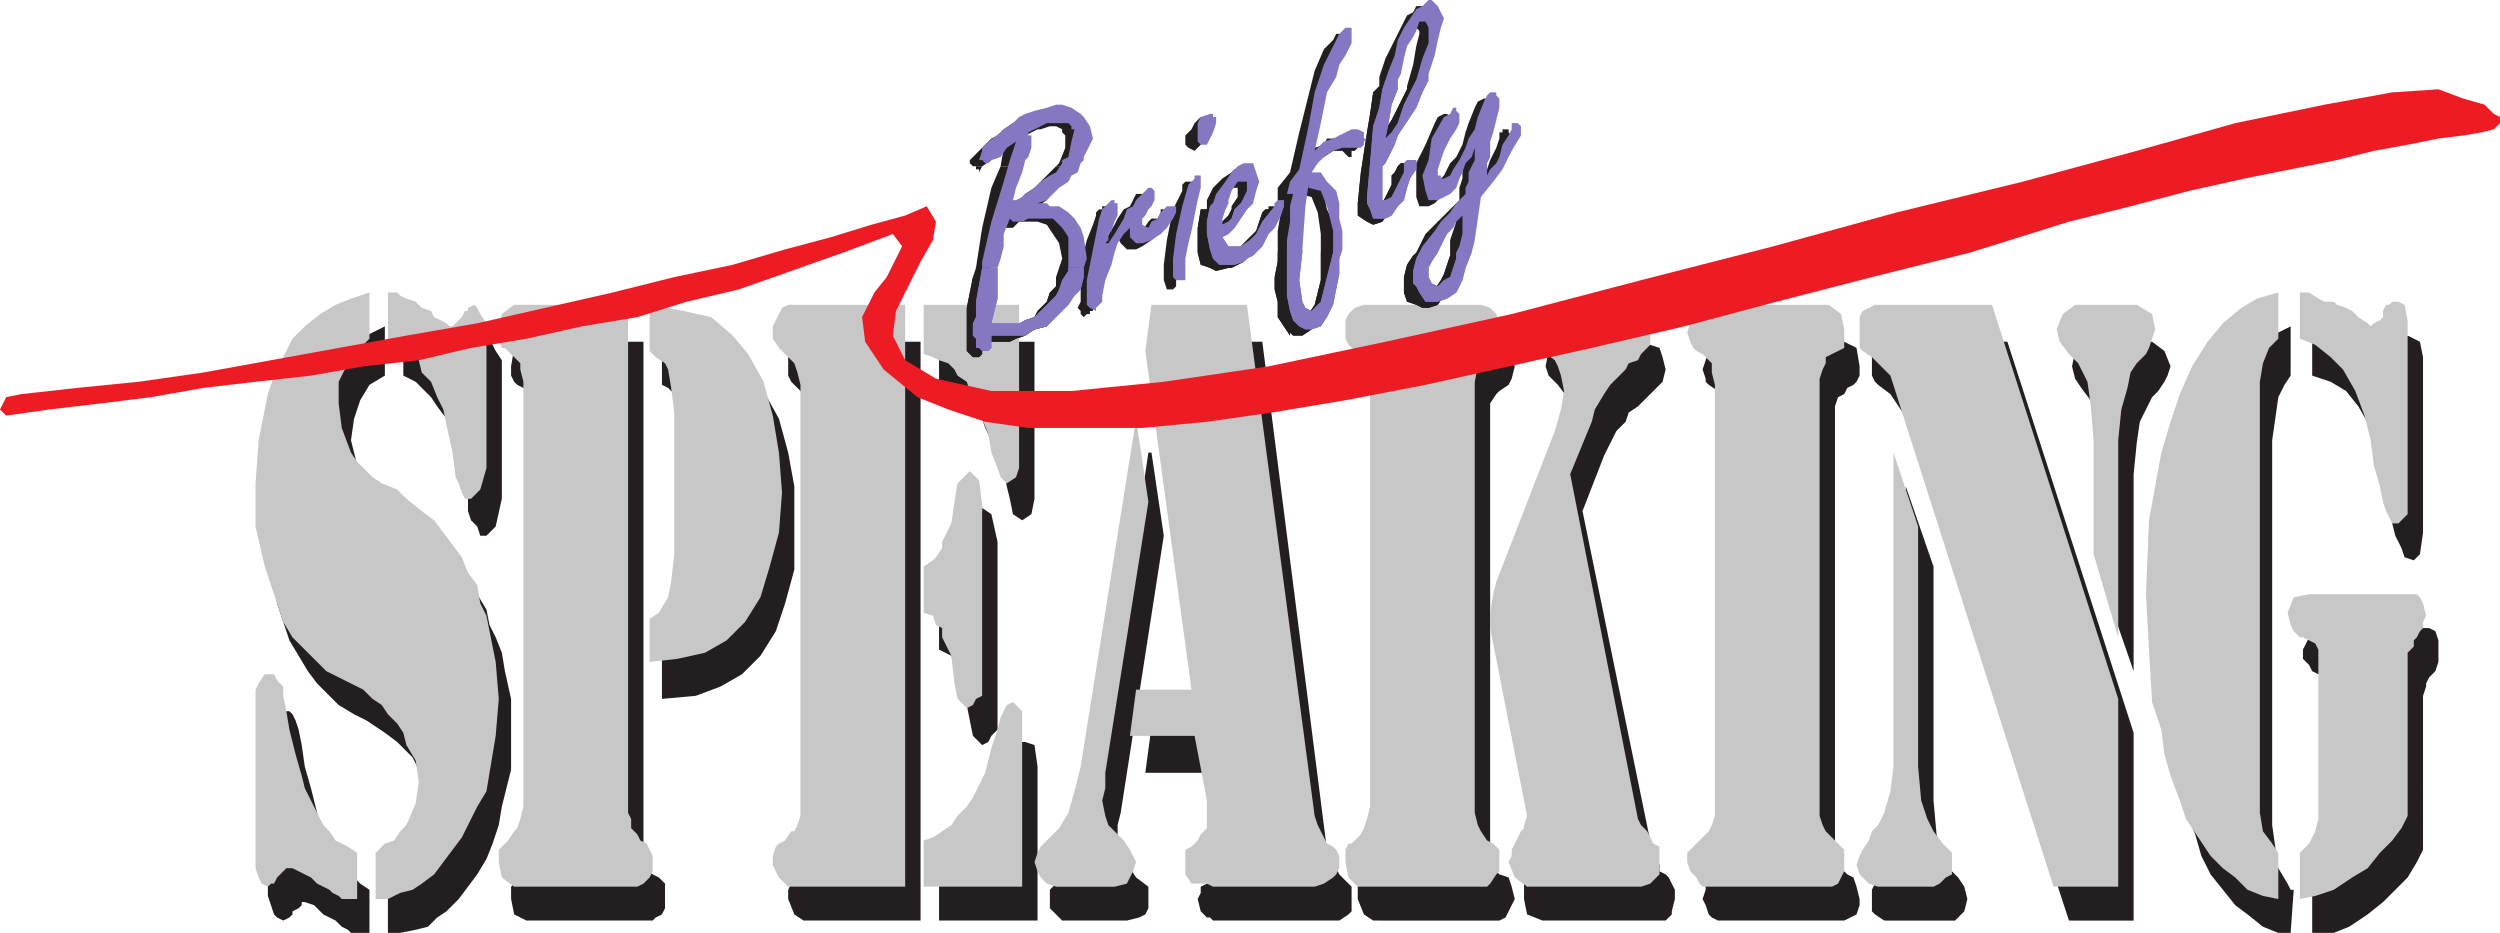 <svg xmlns="http://www.w3.org/2000/svg" width="609" height="227.25"><path fill="#231f20" fill-rule="evenodd" d="m563.25 79.5 2.25.75 3 .75 6 3 2.25.75.75.75 3 2.25h1.5l1.5-1.5 1.5-3 1.5-1.5 3 1.5.75 3.75v42.75l-.75 5.25-1.5 1.5-2.25-.75-.75-2.25-1.5-3-.75-3-.75-6-1.5-6-.75-5.25-2.25-6-3-5.25-3-3.75-3.75-2.25-4.5-1.5v-12m-4.5 137.25-.75 10.5h-3l-3.75-1.5-3.75-3-3-2.25-6-7.5-2.25-4.5-1.5-5.25-2.25-5.25-1.5-5.25-3-12-1.5-13.5V153l.75-17.25 2.25-17.25 2.25-7.5 3-6.75 6-12 3.75-4.5L549 84l9-4.5v12l-1.5 2.25-1.5 3-1.5 10.5V201l1.5 10.5 2.25 3.75.75 1.5h.75m4.5 0 2.25-3 1.5-1.5 1.5-3.75v-41.25l-2.25-2.25-3-1.5-.75-1.5-1.5-1.5v-2.25l1.5-3 3-2.25h26.25l1.5.75.75 2.25v5.25l-.75 2.25-1.5 1.5-.75 1.5v.75l-.75 2.25V207l-1.5 3-2.25 3.75-6 6-3.75 3-4.5 3-3.75 1.5h-5.25v-10.5m-59.25 7.5L463.5 100.5l-3-4.5-3-2.25-.75-.75-.75-1.5v-5.25l.75-1.5L459 84l1.5-.75H489l30.75 95.25v45.75H504m15.75-60.75L513 144v-36.75l-1.5-5.25-2.25-4.5-2.25-3-1.5-2.25-.75-3 .75-3.75 3-2.25h15.75l3 2.25 1.5 3.75-.75 2.25-.75 1.5-1.5 2.25-1.5 1.5-3 6-.75 5.25-.75 7.5v48m-55.5-45L471 138v57l.75 8.25 1.5 5.25 1.5 3 2.25 2.25 1.5 2.25.75 3-.75 3-2.25 2.25H459l-2.25-1.5-.75-.75v-5.25l.75-1.5 2.25-1.5 1.5-1.5 1.5-6 2.25-4.5V118.5M421.5 207V99.75L420 97.5l-.75-1.5-.75-.75-2.25-1.5-.75-.75v-.75l-.75-2.25 1.5-4.5.75-1.5 1.5-.75h30.75l3 1.5.75 4.5v2.25l-.75 1.5-.75.75-1.5.75-.75 1.5-1.5.75L447 99v108l.75 3 .75 1.5 1.5 1.5 1.5.75.75 2.25.75 3v1.5l-.75 2.25-3 1.5H418.5l-1.5-.75-.75-.75-.75-2.25-.75-1.5.75-2.25v-1.5l.75-1.5 3-1.5.75-.75 1.5-4.5m-36-82.5 17.25 84 .75 1.5.75.75v1.5l1.5.75.75.75 1.5 3V219l-.75 3v.75l-1.5 1.5h-30l-3.75-1.5-.75-3.75v-3.75l1.5-1.5V213l1.5-.75v-1.5l.75-1.5.75-2.25-9-45v-5.25l.75-3.75.75-3 14.25-36 1.5-6v-7.5l-.75-2.25-1.5-1.5-2.25-3-2.25-2.25-.75-2.25.75-3.75 2.25-2.25h20.25l4.5 1.5L405 87l.75 3-.75 3-6 6-2.25 1.5-.75 2.25-2.25 2.25-3 6-5.25 13.5"/><path fill="#231f20" fill-rule="evenodd" d="M336.75 205.5V99l-.75-2.25V96l-2.25-1.5-3-3v-3l1.5-3 1.5-1.5 2.25-.75h28.5l1.5.75 1.5 1.5.75 2.25.75 1.5-.75 3-.75 1.5-2.25 1.5-.75.75-1.5 2.25V210l1.5 2.25.75.75 2.25.75.75 2.25.75 3-2.25 4.5-1.5.75H334.5l-2.25-1.5-1.5-3.75v-3l.75-.75.75-1.5 1.5-.75 2.25-2.25.75-2.25v-3m-52.5-122.25h23.25L323.25 207l3 6 3 3v6l-.75.75-2.25 1.5H295.5l-.75-.75H294l-1.5-1.5-.75-3 .75-1.5V216l1.5-.75.75-1.5 1.5-1.5.75-1.5V204l-2.25-15.75H279l1.5-11.25H294l-11.25-83.25 1.5-10.5"/><path fill="#231f20" fill-rule="evenodd" d="m280.5 110.25 3 20.25L273 198l-.75 3v6l1.5 3 1.5 1.5 1.5 2.25 3 2.25v5.25l-.75 1.5-1.5.75-3 .75h-15.75l-3-3v-4.5l4.5-4.5 1.5-2.25 1.5-3 2.25-5.25 1.5-6 12.75-85.5h.75m-56.25-27v141h-28.5l-2.25-1.5L192 219v-2.25l1.5-3 1.5-.75 2.25-2.25.75-1.5V99l-.75-2.25-1.5-.75-3-3-.75-1.5V87l.75-1.5 1.5-1.5 1.5-.75h28.5m4.5 129.75H231l4.5-3 1.5-2.25 2.25-2.25 1.5-3 .75-3 2.25-1.5 1.5-6.75 1.5-4.5v-3l.75-2.25 1.5-.75h.75l2.25.75.75 5.25v37.5h-24V213m0-129.75H252v38.25l-.75 3.75-2.25 1.5-2.25-1.5-.75-3.75-.75-3-.75-4.5-1.5-3.75-3-6-.75-2.25-4.5-4.5-2.25-1.5-1.5-.75-2.25-.75V83.25m0 63 3-1.5.75-2.25.75-1.5 2.25-5.25.75-5.25.75-3.75.75-2.25h1.5v-.75l2.25 1.5L243 132v45.75l-1.5 1.5-.75 1.5-1.5.75-2.25-2.25-2.25-11.25-1.5-4.5-.75-1.5-.75-2.25-3-1.5v-12"/><path fill="#231f20" fill-rule="evenodd" d="M161.25 83.25h.75l8.25 1.5 6 1.5 6 3.75 3.75 5.25 3.75 6.75 2.25 8.25 1.5 8.25v20.25l-2.25 8.25-2.25 6.75-3.75 6-4.5 4.5-5.25 3-6 2.25-8.25.75v-10.5l3-2.25 2.25-2.25.75-5.25v-47.25L166.5 99l-1.5-2.25-2.25-2.25-1.5-.75v-10.5M130.5 205.5V96.75L129 96l-1.5-1.5-1.5-.75-.75-.75-.75-1.5v-2.25l.75-4.5 3.75-1.5h27.75V208.5l.75 2.25.75 1.5.75.75 1.5.75 1.5 1.5v6l-.75 1.5-1.5.75-.75.75h-30.75l-3-1.5-.75-3.75v-3l.75-.75.75-1.5 3-1.5 1.5-1.5v-5.25m-36.75-126v12L90 93.75l-2.25 3.75-1.5 4.5-.75 5.25 1.5 6 1.5 5.25 1.5 2.25 3.75 3.75 3 2.25 3 1.5 6 4.5 6 6 4.5 6 2.25 3.75.75 3.75 1.5 3 1.5 3.75.75 4.5 1.5 6.75v17.25l-2.25 9-.75 4.5-1.5 4.5-1.5 3.75-2.25 3.75-4.5 6-3 3-2.25 1.5-2.25 2.25-3 .75-3.75.75h-3v-10.5l2.25-1.5L99 213l2.25-1.5 1.5-3 2.25-3.75V195l-2.25-5.25-.75-2.25-1.5-3-3.75-3.75-3-2.25-4.5-3-3-1.5-3.75-2.25-5.25-5.25-2.25-3-4.5-7.5-3-9-1.5-9.75-.75-10.5.75-12 3-9.75 1.5-5.25L72.75 96 75 91.5l3-3 3.75-3 3-3 4.5-.75 4.5-2.25M90 216.75v10.5h-4.5l-.75-.75-1.5-.75-1.5-1.5-3-1.5-2.25-2.25-2.25-.75h-.75v.75l-.75.75-1.5.75v.75l-.75.75-1.5.75-1.5-.75-.75-.75-1.5-4.5v-37.5L66 177l.75-2.25.75-1.5h3l.75.75.75 1.5.75 2.25.75 3.75.75 5.25 1.5 5.25 3 12 3 4.5 1.5 3 2.25 1.5 2.25 2.25 2.25 1.5M98.25 79.5l1.5.75L102 81l.75.75h1.5l1.5.75 2.25 2.25 1.5.75 2.25 2.25 1.5.75h.75v-.75l2.25-2.25v-.75L117 84l1.5-.75h.75l.75.75.75 1.5 1.5 2.25v33.75l-1.5 6.75-2.25 2.25H117l-.75-2.25-1.5-1.5-.75-2.25v-6l-1.5-6-.75-3.75-1.5-3-1.5-3.75-2.25-3-1.5-2.25-3.75-3.75-3-1.5v-12"/><path fill="#c8c7c8" fill-rule="evenodd" d="M560.25 71.25h2.25l2.25 1.5 1.5.75h2.25l.75.75 2.25.75 1.5.75 1.5 1.5 2.25 1.5.75.75.75-.75 1.5-.75.75-.75v-1.5l.75-1.5h.75l.75-.75h1.5l1.5.75.75 3.75v47.25l-2.25 2.25h-1.5l-1.5-3-.75-2.25-.75-3.75-1.5-5.25-.75-6-1.5-6-2.25-6-3-5.25-3-3-3.75-3-3.75-1.5V71.25M555 207.75V219l-3.75-.75-3.75-1.5-3-3-3-2.25-3-3-6-9-1.5-4.5-2.25-6-1.5-5.25-.75-6-2.25-6.75-.75-12.75-.75-13.5.75-18 3-16.5 2.25-7.5L531 96l3-6.75 3.75-6 3.75-4.5L546 75l3.75-2.25 5.25-1.5V82.5l-2.25 2.25-1.5 3.75-.75 4.5v105l.75 4.5 2.25 3 1.5 2.25m5.25 0 2.25-2.25 1.5-3 .75-3v-41.25l-.75-1.5-3-1.5h-.75l-1.5-1.5-.75-1.5-.75-3 1.5-3.75 3.75-.75h26.25l.75.75.75 1.5.75 3-.75 1.5v1.5l-.75.75-.75 1.5-.75.75v1.5l-1.5 1.5v39.75l-1.5 3-2.25 3-3 3-3 3.75-3.75 2.25-4.5 3-4.5 1.5-3.75.75v-11.25m-60 8.25L460.5 91.5 456 87l-2.25-1.5-.75-.75v-7.5l.75-1.5 3-1.5h28.5l30.75 96V216h-15.75M516 155.25 510 135v-27.75l-.75-9-.75-5.25-2.25-4.5-2.25-2.25-2.25-3-.75-3 1.5-3.75 3-2.25h15l3.75 2.25.75 3.75-1.5 4.5-.75 1.5-2.25 2.25-1.5 2.25-.75 3.75-1.5 5.25-.75 7.5v48m-54.75-45 6 18v58.5L468 195l1.5 4.5 1.5 3 2.25 3 2.25 2.25V213l-1.5.75-1.5 1.5-1.5.75h-13.5l-2.25-.75L453 213l-.75-2.25.75-2.25.75-1.5 1.5-2.25.75-2.25 1.5-1.5 1.5-3 1.5-5.25.75-6v-76.5M417.75 198V93.75l-.75-3V88.5l-2.25-2.25-1.5-.75-.75-.75-.75-1.5L411 81l.75-2.25 1.5-2.25.75-1.5 1.5-.75h30l3 2.25.75 3.75v4.5l-4.5 2.25v1.5L444 90l-.75 2.25v106.5L444 201l.75 1.5 4.5 4.5v5.25l-1.5 3-1.5.75h-31.5l-.75-.75-.75-1.5-1.5-1.5L411 210v-2.25l5.25-5.25.75-1.5.75-2.25V198m-35.25-82.5 16.5 84 .75 1.5 1.5 1.5 1.5 3 1.5.75V213l-2.25 2.25-2.25.75H372l-3-2.25-1.5-3.75.75-1.5V207l2.25-4.5.75-.75V201l.75-2.25-9-45.75v-3.75l.75-4.5.75-3L378.75 105l1.5-5.25.75-4.5-.75-3.75-.75-2.25-.75-1.5-3-2.25-1.5-3-1.5-2.25 1.5-3.75 2.25-2.25H396l3 .75 1.5.75L402 78v6l-2.25 2.25-.75 1.5-2.25.75L396 90l-3.75 3.75-1.5 2.25-2.25 3.75-.75 3-5.25 12.75"/><path fill="#c8c7c8" fill-rule="evenodd" d="M333.75 196.5V93l-.75-3-2.25-4.5-1.5-.75-.75-.75-.75-1.5V78l.75-1.5L330 75l2.25-.75h28.5L363 75l1.5 1.5.75 2.25v1.5l-.75 3-.75 1.5-3 3-.75 1.5-.75 3.75v105l.75 3 .75 1.5 1.5 2.25 1.5.75 1.5 1.5v5.25l-.75.75-1.5 2.25-.75.75h-31.5l-2.25-2.25-.75-3.75v-3l.75-1.5h.75l2.25-2.25.75-1.5.75-2.25.75-3M280.5 74.25h23.25l16.5 124.5.75 2.25 2.25 4.5 1.5.75.75.75.75 1.5v3l-.75 1.5-.75.75-2.25 1.5-2.25.75H295.5l-1.5-.75h-3.75l-1.5-2.25v-6l1.5-.75 1.5-1.5.75-1.5 1.5-1.5V195l-3-15.75h-15.75l1.5-11.25h13.5L279 85.5l1.5-11.25"/><path fill="#c8c7c8" fill-rule="evenodd" d="m276.75 102 3 20.25-10.5 66V192l-.75 3 .75 3.75.75 2.25 3.75 3.75 1.5 2.25 1.5 3-.75 2.25-1.5 3-3 .75h-14.25l-2.25-.75-1.5-1.5-.75-1.5L252 210l.75-2.25.75-1.5 4.5-4.5 2.25-3.75 1.5-5.25 1.5-6 13.5-84.75M220.5 74.25V216H192l-2.25-2.25-1.5-3v-2.25l.75-2.25.75-.75 1.5-.75 1.5-2.25h.75l.75-1.5.75-2.25v-105l-.75-3-.75-2.25-3.75-3.75-1.5-2.25v-3l2.25-4.5 1.5-.75h28.5m4.5 130.5 2.25-.75 4.5-3 1.5-2.25 2.25-2.25 1.5-2.25 3-6 1.5-6 1.5-4.5.75-3 1.5-3 1.5-.75 2.25 2.25V216h-24v-11.25m0-130.5h23.25V114l-.75 2.25-2.25 1.5-1.5-1.5L243 114l-1.5-3.75-.75-4.5-1.5-3.75-1.5-5.25-1.5-1.5-.75-2.25-2.25-1.5-.75-1.5-1.5-1.5-2.25-.75-1.5-.75-2.25-.75v-12m0 63.75 2.25-1.5.75-.75 1.5-2.25V132l2.25-4.5.75-5.25.75-4.5 3-3 2.25 2.25.75 6v46.5l-1.5.75-.75 1.5-1.5.75-2.25-2.25-.75-3.75-.75-6.75-2.25-4.5V153l-1.5-.75-.75-2.25-2.25-.75V138"/><path fill="#c8c7c8" fill-rule="evenodd" d="m158.25 74.25 8.25 1.5 6.75 1.5 5.25 4.5 3.75 4.5L186 93l2.25 8.25 1.5 9 .75 9.75-.75 9.75-2.25 8.25-2.25 7.5-3.75 6-4.5 4.5-5.25 3-6.75 1.5-6.75.75v-10.5l2.25-1.5 2.25-3.75.75-3.75.75-6.75v-34.5l-.75-6-.75-4.5-.75-1.5-2.25-1.5-1.5-1.5V74.25M127.5 196.5V93l-.75-3v-1.5L123 84.75h-.75l-.75-2.25v-2.25l.75-3.75 3-2.25H153V198l.75 1.5v2.25l1.5 1.5.75 1.5 1.5.75 1.5 3v3.75l-.75 1.5-1.5 1.5-1.5.75h-30l-3-2.25-.75-3.75v-3l2.25-2.25 1.5-2.25.75-.75.75-2.25.75-3M90 71.25V82.5l-3 3-2.25 3L82.5 93v5.25l.75 6 2.25 6 1.5 2.25 3.75 3.75 2.25 1.5 3.75 1.5L99 121.5l3.75 3 3 2.25 6.75 9 1.5 3.75 2.25 3 .75 4.5 1.5 3 2.25 11.25.75 9-.75 9-2.25 13.5-2.25 3.75-3.75 7.5-6.75 9-3 2.25-2.25 1.5-3 .75-3 1.5h-3v-11.25l2.25-2.25 2.25-.75 1.5-2.25L99 201l2.25-5.25.75-5.25-.75-5.25L99 181.5l-.75-3-1.5-2.25L94.5 174l-1.5-2.25-2.25-1.5L88.5 168l-9-4.5-8.25-8.25L69 151.5 64.5 138l-2.25-9.75v-10.5l.75-10.5L65.25 96l1.5-4.5 4.5-9 3-3 3.75-3 3.75-2.25 3.75-1.5 4.5-1.5m-3 136.5V219h-3.75l-.75-.75-1.5-.75-.75-.75-3-1.5-1.5-1.5-4.5-2.25h-1.5l-2.25 2.25-.75 1.5H66l-.75.75-1.5-.75-.75-1.5-.75-2.25V168l.75-1.5 1.5-2.25h2.25l.75 1.5 1.5 1.5v2.25l.75 3.75.75 4.5 1.5 6 1.5 5.25.75 3 4.5 9 1.5 1.5 1.5 2.25 3 1.5 2.25 1.5m7.5-136.5h2.25l.75.75 1.5.75 2.25.75 1.5 1.5 2.25.75.75 1.5 3 1.5.75.75h.75l2.25-2.25.75-1.5h.75V75l1.5-.75.75.75.75 1.5 1.5 2.25V114l-1.5 5.25-2.25 2.25h-1.5l-.75-1.5-.75-2.25-.75-1.5-.75-6-1.5-6.75-.75-3.75-1.5-3L105 93l-2.25-2.25-.75-3-3-2.25-1.5-1.5-3-1.5V71.25"/><path fill="#231f20" fill-rule="evenodd" d="m344.25 62.25.75-.75 2.25-4.5 8.25-8.25v-3l.75-2.25v-3.75l.75-1.5-.75.75-.75 2.25-.75 1.5-1.5 2.25-.75 2.25-1.5.75-1.5 1.5-1.5.75h-2.25L345 48v-8.25l2.25-4.5L349.5 30l.75-1.5 1.5-.75h.75l.75.75v3l-.75 1.5-1.5 2.25-2.25 4.5L348 42v2.25h2.25l1.5-1.5 1.5-3 1.5-1.5 1.5-3 .75-3 .75-2.25 1.5-3.75.75-1.5 1.5-.75h.75l.75.75v3l-.75 3V33l-1.5 3-.75 3v5.25l.75-1.5 1.5-1.5L363 39l1.5-3 .75-2.25v-1.5h.75v-.75h1.5v.75l.75.75-.75 1.5L366 39l-1.5 3-2.25 3.75-3 3.75L357 60l-.75 2.25h-3V58.5l1.5-4.5-6 6-.75 2.25h-3.75m0 0-1.5 2.25-.75 3v3.75l.75 2.25 2.25.75 1.5.75h1.5l2.25-.75 1.5-2.25 2.25-2.25 1.5-3.75.75-3.75h-3l-1.5 4.5-.75 1.5-1.5 2.25-1.5.75-2.25-2.25v-1.5l.75-2.25 1.5-3h-3.75"/><path fill="#231f20" fill-rule="evenodd" d="m344.25 62.25-1.5 2.25-.75 3v3.75l.75 2.25 2.25.75 1.5.75h1.5l2.25-.75 1.5-2.25 2.25-2.25 1.5-3.75.75-3.75h-3l-1.5 4.5-.75 1.5-1.5 2.25-1.5.75-2.25-2.25v-1.5l.75-2.25 1.5-3h-3.75M336 21v-2.25l1.5-4.5 5.25-10.5 1.5-.75.75-1.5h1.5l1.5.75V3l.75 1.5v6.75L348 15l-3 6h-2.25l1.5-5.25.75-4.5.75-3V7.5l-.75-.75-.75.75-1.5.75-.75 2.25-1.5 3v2.25L339 19.5l-.75 1.5H336m0 0-1.5 1.5-.75 5.25-.75 4.5-1.5 9.75-.75 7.5v3L333 54l1.5.75 2.25-.75 1.5-2.25 1.5-1.5.75-3L342 45v-5.25h-.75l-.75.75-.75 1.5-.75.75V45l-2.25 4.5-.75.75h-1.5v-9l2.25-2.25.75-2.25 3-4.5 1.5-4.5 3-4.5V21h-2.25v.75l-3.75 7.5-1.5 2.25-.75 2.25-.75 1.5.75-3.75V27l.75-3.75.75-2.25H336"/><path fill="#231f20" fill-rule="evenodd" d="m336 21-1.5 1.5-.75 5.25-.75 4.5-1.5 9.75-.75 7.5v3L333 54l1.5.75 2.25-.75 1.5-2.25 1.5-1.5.75-3L342 45v-5.25h-.75l-.75.75-.75 1.5-.75.75V45l-2.25 4.5-.75.75h-1.5v-9l2.25-2.25.75-2.25 3-4.5 1.5-4.5 3-4.5V21h-2.25v.75l-3.75 7.5-1.5 2.25-.75 2.25-.75 1.5.75-3.75V27l.75-3.75.75-2.25H336m-24.75 40.5v-5.25l.75-4.5.75-3-.75.75-.75-.75v-3l3-3.75 2.25-9.75 3.75-15L322.5 12l2.25-2.25.75-1.5h.75L327 9v2.25h-.75l-1.5 6-2.25 3-.75 3.75-1.5 6.75-2.25 7.5 2.25-2.25 2.25-.75.75-1.5h2.25l.75-.75h2.25l2.25 2.25V36l-.75.75h-.75v1.5h-.75l-1.5-1.5h-2.25l-2.25 1.5-2.25.75-1.5 2.25-1.5 1.5 2.25.75 2.25 1.5.75 2.25.75 3.75 1.5 3 .75 3v4.5h-3.75V57l-.75-5.25-1.5-3.75-3-.75v-.75 5.25l-2.25 9.75h-3m0 0v2.25l-.75 3.75v3l.75 3v3.75l3 4.5V81l.75.75h2.25l2.25-1.5 1.5-1.5 1.5-3 .75-4.5 1.5-3V61.5h-3v6.75l-1.5 6-1.5 2.25-1.5.75-.75-.75-1.5-2.25-.75-4.5V61.5h-3"/><path fill="#231f20" fill-rule="evenodd" d="M311.25 61.5v2.25l-.75 3.75v3l.75 3v3.75l3 4.5V81l.75.75h2.25l2.25-1.5 1.5-1.5 1.5-3 .75-4.5 1.5-3V61.5h-3v6.75l-1.5 6-1.5 2.25-1.5.75-.75-.75-1.5-2.25-.75-4.5V61.5h-3M294 51v-2.25l1.5-3 2.25-2.25L300 42l.75-.75L303 42l1.5.75V45l-.75 3-.75 2.25V51h-3v-.75l1.5-2.25v-2.25H300L298.5 48l-.75 2.25-.75.75h-3m15 0v-.75h1.5V51H309m-15 0h-1.5l-.75 4.5v6l.75 3 2.25.75 1.5.75 3-.75h.75l3-1.5 2.25-2.25.75-1.5 1.5-1.5.75-1.5 1.5-3.75.75-2.25h-2.25l-.75.75-1.5 4.5-3.75 3.75-2.25 1.5h-3l-1.5-2.25 1.5-.75 1.5-1.5 1.5-2.25 1.5-1.5L303 51h-3l-.75 1.5-1.5 1.5-.75 1.5-1.5.75V54l1.5-3h-3"/><path fill="#231f20" fill-rule="evenodd" d="M294 51h-1.5l-.75 4.5v6l.75 3 2.25.75 1.5.75 3-.75h.75l3-1.5 2.25-2.25.75-1.5 1.5-1.5.75-1.5 1.5-3.75.75-2.25h-2.25l-.75.75-1.5 4.5-3.75 3.75-2.25 1.5h-3l-1.5-2.25 1.5-.75 1.5-1.5 1.5-2.25 1.5-1.5L303 51h-3l-.75 1.5-1.5 1.5-.75 1.5-1.5.75V54l1.5-3h-3m-3.75-19.5L291 30l1.5-1.5 1.5.75V30l.75 1.5-.75 2.25-3 3-1.5-.75-.75-.75V33l1.5-1.5m-2.25 15V45l.75-.75H291v3l-1.5 3-.75 3.75-.75 3-.75 3.75v6l-.75 1.5v1.5l-.75.75h-1.5l-.75-2.25V64.5l.75-6 1.5-7.5 2.25-4.5m-20.25 14.25 1.5-2.25 2.25-3.75.75-1.5 1.5-2.25 1.5-.75 1.5-3h1.5l1.5 1.5-.75 1.5-.75.75-1.5 3-.75.75v1.5h.75l.75.75.75-.75 1.5-2.25.75-.75h1.5l.75-1.5V51h.75v.75l.75.75v.75l-.75.75-1.5 3-1.5 1.5-2.25 1.5-1.5.75h-2.25l-1.5-1.5-.75-1.5.75-.75-1.5 1.5-.75 2.25-1.5 2.25-2.25 6.75-.75 3.75v2.25h-.75v.75h-.75l-.75.75-.75-.75v-.75l-.75-.75.75-1.5V66l.75-4.5.75-3 1.5-3.75.75-2.25v-.75l.75-.75h.75v-.75h.75l.75.75v1.5l-.75.75v2.25l-.75 1.5v1.5l-.75.75v1.5M237 40.5l-.75-.75V39l5.25-5.25L243 33l1.5-1.5 2.25-1.5 3-1.5 2.25-.75h6.75l2.25.75 1.5 1.5.75 2.25V36l-.75 3-.75 1.5h-4.5l.75-.75 1.5-3.75v-3l-.75-.75v-.75l-1.5-.75h-1.5l-2.25.75h-.75l-4.5 2.25h.75v3l-.75 3v.75h-4.5l.75-4.5h.75l-1.5.75L241.5 39l-2.25 1.5H237"/><path fill="#231f20" fill-rule="evenodd" d="m237 67.5.75-2.25 1.5-9.75 2.25-9.75 2.25-5.25h4.5L246 47.25l-1.5 3 2.25-.75 1.5-.75 1.5-1.5 2.25-1.5 5.25-5.25h4.5l-.75.75-.75 1.5-4.5 4.5-.75 1.5-2.25 1.5-2.25.75h4.5l.75.75 4.5 3L261 57l1.5 2.25.75 5.25-.75 3h-5.25l1.5-4.5-.75-3.75-3-4.5-2.25-.75h-4.5l-1.5 1.5h-2.25l-.75-.75-.75 3-1.5 3.75v3l-.75 3H237m0-27h.75v.75h.75V42l.75-1.5H237m0 27-1.5 7.5v10.5L237 87h1.5l.75-.75v-3H246l1.5-.75 2.25-.75 2.25-1.5 3-.75 1.5-2.25 3.75-3.75 1.5-4.5.75-1.5h-5.25v2.25l-1.5 1.5-.75 2.25-2.25 2.25-.75 1.5-2.25.75-2.25 1.5H246l-1.5.75h-3.75l-1.5-.75 1.5-10.5v-1.5H237"/><path fill="#231f20" fill-rule="evenodd" d="m237 67.5-1.5 7.5v10.5L237 87h1.5l.75-.75v-3H246l1.5-.75 2.25-.75 2.25-1.5 3-.75 1.5-2.25 3.75-3.75 1.5-4.5.75-1.5h-5.25v2.25l-1.5 1.5-.75 2.25-2.25 2.25-.75 1.5-2.25.75-2.25 1.5H246l-1.5.75h-3.75l-1.5-.75 1.5-10.5v-1.5H237"/><path fill="#ed1c24" fill-rule="evenodd" d="m504 54-24 7.5-24 6-23.25 6-22.5 6-22.5 5.25-40.5 9-19.5 3.75-18 3-15.75 2.25-15.75 1.5H250.5l-10.5-1.5-9-3-7.5-3-8.25-6.75-4.5-6.75-.75-6 3-6 3-3.75 3.75-7.5-2.25-3-12 4.5-25.5 9-12.75 3-12 3.75-13.5 2.25-13.5 3-13.5 2.25-12.75 3-13.5 1.5-12.75 2.25-13.5 1.5-12.75 1.5-12.75 2.25-12 1.5L12 99.75l-10.5 1.5-1.5-1.5 1.5-3L5.25 96l13.5-1.5 15-1.5 15.75-2.25 49.5-9 17.25-3 33-7.5 15-3.75 14.25-3 12.75-3.75 11.25-3 9.75-3 8.25-2.25 5.25-2.25L228 54l-.75 4.5-3 5.25-6 12-.75 6 3 6 7.5 4.5 13.5 3H261L283.5 93l25.5-3.75 28.5-6 30.75-6.75 31.5-8.25L432 60l30-8.25 30.75-7.5 27.75-7.5 24-6.75 21.75-4.5 16.5-3 11.25-.75 6 2.25 5.25 1.5 2.25 2.25 1.5.75V30l-1.5 1.5-3 .75-4.5.75-6 .75-7.5 1.5-8.25 1.5-9 2.25-22.5 4.5-13.5 3L519 50.25 504 54"/><path fill="#8677c3" fill-rule="evenodd" d="m345.75 61.5.75-1.5 3-3.75L351 54l2.25-2.25 1.5-2.25 2.25-2.25v-1.5l.75-1.5V42l1.5-3v-3l-.75 2.25-1.5 1.5-.75 2.25-.75 1.5-.75 2.25-1.5 1.5-3 1.5H348l-.75-2.25-.75-3.75L348 39l.75-5.25 3-5.25 1.5-.75.75-1.5h.75V27l.75.75V30l-.75 1.5-1.5 2.25-1.5 3-1.5 4.5v1.5h.75v.75h.75l1.5-.75.75-1.5 1.5-2.25 1.5-3 .75-2.25 1.5-2.25.75-3 1.5-3.75.75-1.5.75-.75h1.5v.75l.75.75v2.25l-1.5 6-.75 2.25v3.75l-.75 1.5v3l.75-1.5 1.5-1.5.75-1.5.75-3 1.5-2.25.75-1.5V30h1.5l.75.75V33l-2.25 3.75-2.25 4.5-2.25 3-3 3.75-1.5 10.5-.75 3h-3.75l.75-1.5.75-3v-4.5l-1.5 1.5-.75 1.5-1.5 1.5-2.25 4.5h-4.5m0 0L345 63l-.75 3v3l.75.75.75 1.5 1.5 2.25h3l2.25-.75 2.25-1.5 1.5-3 .75-3 1.5-3.75h-3.75V63l-1.5 4.5-1.5.75-1.5 1.5-1.5-.75-.75-1.5v-2.25l.75-1.5 1.5-2.25h-4.5"/><path fill="#8677c3" fill-rule="evenodd" d="M345.75 61.5 345 63l-.75 3v3l.75.75.75 1.5 1.5 2.25h3l2.25-.75 2.25-1.5 1.5-3 .75-3 1.5-3.75h-3.75V63l-1.5 4.5-1.5.75-1.5 1.5-1.5-.75-.75-1.5v-2.25l.75-1.5 1.5-2.25h-4.5m-8.25-42 .75-2.25 1.5-3.75.75-3.75 1.5-3 3-4.5 1.5-.75L348 0h.75l1.5 1.5 1.5 3-.75 2.25-.75 3-.75 3.75L348 18v1.5h-3l1.5-5.25 1.5-3.75V6.75l-.75-1.5h-1.5L345 7.5l-.75 1.5-1.5 2.25-.75 3-.75 3.75-.75 1.5h-3m0 0-.75 2.25-.75 4.5-1.5 4.5-.75 9L333 48v1.5l.75 1.5.75 2.25h3l1.5-.75 1.5-2.25 1.5-1.5.75-3 .75-2.25 1.5-2.25V39h-2.25l-.75.75V42l-3 6-1.5.75h-.75V40.5l.75-.75 2.25-4.5.75-2.25 4.5-6.75 1.5-3.75 1.5-3h-3l-3 6-1.5 4.5-1.5 2.25-1.5 1.5.75-3.75.75-4.5 1.5-3.75V19.5h-3"/><path fill="#8677c3" fill-rule="evenodd" d="m337.5 19.5-.75 2.25-.75 4.5-1.5 4.5-.75 9L333 48v1.5l.75 1.5.75 2.25h3l1.5-.75 1.5-2.25 1.5-1.5.75-3 .75-2.25 1.5-2.25V39h-2.25l-.75.75V42l-3 6-1.5.75h-.75V40.5l.75-.75 2.25-4.5.75-2.25 4.5-6.75 1.5-3.75 1.5-3h-3l-3 6-1.5 4.5-1.5 2.25-1.5 1.5.75-3.75.75-4.5 1.5-3.75V19.5h-3m-24 41.25V58.5l.75-4.5v-3.75l.75-3h-.75V48v-.75h-.75l.75-3 2.25-3 2.25-10.5 1.5-8.25 2.25-6.75 3.75-7.5 1.5-1.5h1.5v3.75l-1.5 3-1.5 2.25-.75 3-2.25 3.75-1.5 7.5-1.5 6.75 2.25-2.25 2.25-.75 4.5-2.25h1.5l1.5.75v1.5h.75l-.75.75v.75l-.75.75H327l-2.25.75-2.25 1.5-1.5 1.5-1.5 2.25h2.25l1.5 2.25 2.25 2.25.75 3v3.75l.75 3v4.5h-2.25v-4.5l-1.5-6-1.5-3.75-3-.75V45l-.75 5.25-.75 10.5h-3.75m0 0V72l.75 3.75L315 78l1.5 1.5 1.5.75h1.5l2.25-.75 1.5-2.25 1.5-3 1.5-7.5V63l.75-2.25h-2.25v.75l-3 12-2.25 2.25L318 75l-.75-1.5-.75-5.25.75-6.75v-.75h-3.75"/><path fill="#8677c3" fill-rule="evenodd" d="M313.5 60.75V72l.75 3.75L315 78l1.5 1.5 1.5.75h1.5l2.25-.75 1.5-2.25 1.5-3 1.5-7.5V63l.75-2.25h-2.25v.75l-3 12-2.25 2.25L318 75l-.75-1.5-.75-5.25.75-6.75v-.75h-3.75m-18-11.25.75-2.25 2.25-3L300 42l1.5-1.5 1.5-.75h2.25l1.5 4.5-.75 2.25-.75 3h-3l1.5-3v-2.25h-2.25L300 46.5l-.75 2.25v.75h-3.75m15 0 .75-.75h1.5v.75h-2.25m-15 0-.75.75L294 54v3l.75 3.75.75 2.25 1.5 1.5h3.75l2.25-.75.75-.75 1.5-.75L307.5 60l1.5-3 1.5-1.5 1.5-3 .75-2.25v-.75h-2.25v.75l-3 3.75-1.5 3-1.5 1.5-2.25 1.5h-3l-1.5-2.25 1.5-.75 1.5-1.5 3-4.5 1.5-1.5h-3l-1.5 1.5-.75 2.25-.75.75-1.5.75v-1.5l.75-2.25.75-1.5h-3.75"/><path fill="#8677c3" fill-rule="evenodd" d="m295.5 49.5-.75.75L294 54v3l.75 3.75.75 2.25 1.5 1.5h3.75l2.25-.75.75-.75 1.5-.75L307.5 60l1.5-3 1.5-1.5 1.5-3 .75-2.25v-.75h-2.25v.75l-3 3.75-1.5 3-1.5 1.5-2.25 1.5h-3l-1.5-2.25 1.5-.75 1.5-1.5 3-4.5 1.5-1.5h-3l-1.5 1.5-.75 2.25-.75.75-1.5.75v-1.5l.75-2.25.75-1.5h-3.75M291.75 30l.75-1.5 2.25-.75h.75v.75h.75V30l-.75 2.25-1.5 3h-1.5l-.75-.75V30m-2.25 15 1.5-1.5v-.75h1.5v3l-.75 3-1.5 7.5-.75 3-.75 3.75v5.25h-2.25l-.75-.75V63l.75-6 1.5-6.75 1.5-5.25m-20.25 14.25h.75l1.5-2.25 2.25-3.75.75-2.25 1.5-.75.75-1.5 3-3h.75l.75.75v2.25l-.75 1.5-.75.75-.75 1.5-.75.75v1.5l1.5.75.75-1.5 1.5-.75.75-1.5 1.5-1.5h2.25v1.5l-.75 1.5-1.5 2.25-1.5 1.5-2.25 1.5-2.25.75h-1.5l-1.5-1.5V55.5l-1.5 1.5-1.5 2.25-.75 2.25-.75 3-1.5 3.75-.75 3.75v1.5L267 75v.75l-1.5-.75-.75-.75v-6l3-15 .75-2.25 2.25-2.25h.75v.75h.75v3l-.75 1.5-.75 2.25-.75.75v1.5l-.75.75m-30-20.25h-.75l.75-2.25V36l1.5-1.5 3-2.25.75-.75 2.25-1.5 1.5-1.5 1.5-.75L252 27l3-.75 2.25-.75h1.5l2.25.75 2.25 1.5.75.75 1.5 2.25.75 3-2.25 4.5V39h-5.25l1.5-.75.75-3.75.75-3H261v-.75l-.75-.75H255l-4.5 2.25V33h.75v3l-.75 2.25-.75.75H246l1.5-4.5-2.25 1.5-1.5 2.25-2.25.75h-2.25m0 26.25v-1.5L241.5 54l3-9.75L246 39h3.75l-.75 3-1.5 3.75-.75 3h.75L249 48l.75-.75 2.25-1.5 1.5-1.5 2.25-1.5 1.5-.75 1.5-2.25V39H264l-.75.75-.75 2.25-1.5.75-.75 1.5-2.25 1.5-3 3-2.25.75H255l.75.75H258l2.25 1.5 1.5 1.5 1.5 2.25.75 2.25.75 5.25-.75 2.25h-3.75v-7.5l-1.5-2.25-2.25-2.25h-6L249 54h-2.25l-.75-.75-1.5 3.75v3l-.75 3-.75 2.25h-3.75"/><path fill="#8677c3" fill-rule="evenodd" d="m239.25 39 .75.75h.75l.75-.75h-2.25m0 26.25-1.5 8.25v3.75l-.75 1.5v3l.75.75v2.25h.75l.75.75h1.5l.75-.75v-3h8.25l2.25-1.5 3-.75 5.25-5.25 1.5-2.25 1.5-1.5.75-3v-2.25h-3.75V66l-1.5 2.25-.75 2.25-.75 1.5-5.25 5.25-2.25.75-1.5.75h-6.75l1.5-6v-7.5h-3.75"/><path fill="#8677c3" fill-rule="evenodd" d="m239.25 65.25-1.5 8.25v3.75l-.75 1.5v3l.75.75v2.25h.75l.75.75h1.5l.75-.75v-3h8.25l2.25-1.5 3-.75 5.25-5.25 1.5-2.25 1.5-1.5.75-3v-2.25h-3.75V66l-1.5 2.25-.75 2.25-.75 1.5-5.25 5.25-2.25.75-1.5.75h-6.75l1.5-6v-7.5h-3.75"/></svg>
